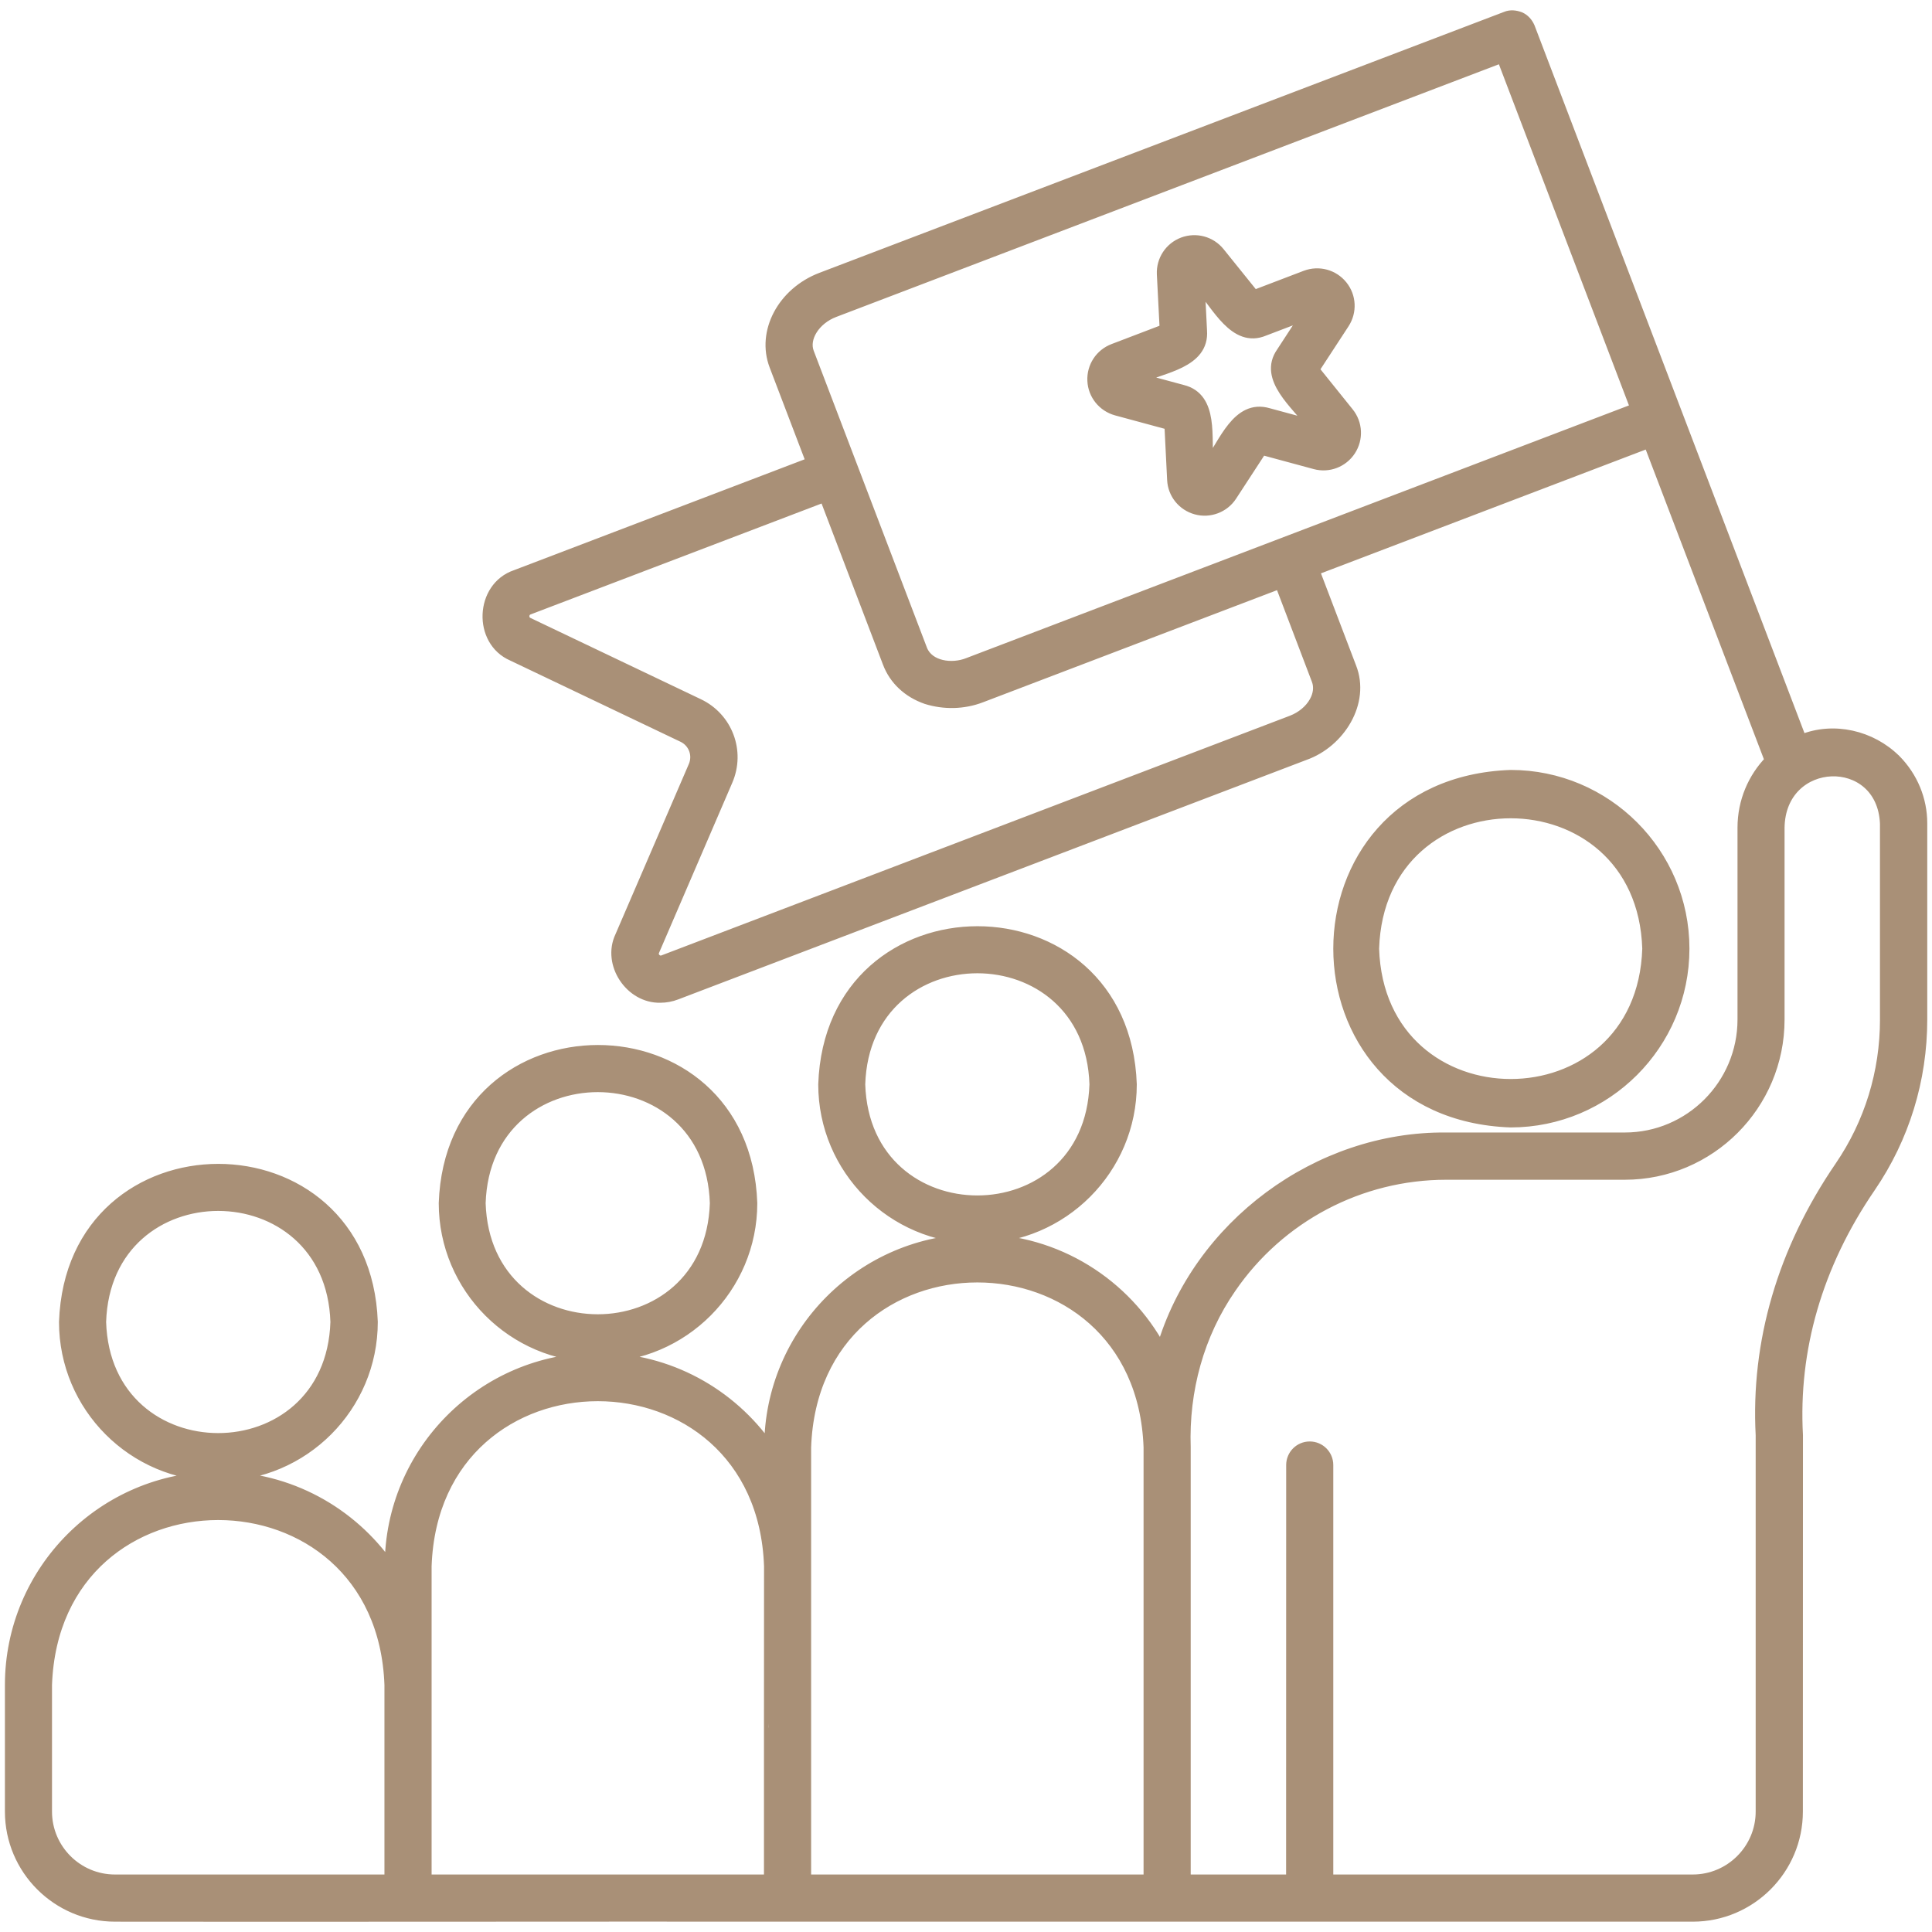 <?xml version="1.0" encoding="UTF-8"?> <svg xmlns="http://www.w3.org/2000/svg" viewBox="0 0 100 100" fill-rule="evenodd"><path d="m98.133 39.309c-1.27-1.262-3.227-1.715-4.879-1.043l-14.059-36.859c-0.102-0.238-0.277-0.438-0.512-0.539-0.238-0.09-0.5-0.121-0.742-0.02l-35.441 13.508c-2.008 0.766-3.098 2.816-2.43 4.574l1.902 4.988-15.289 5.832c-1.852 0.629-1.969 3.434-0.172 4.211l8.82 4.207c0.555 0.266 0.797 0.914 0.551 1.48l-3.793 8.801c-0.688 1.441 0.523 3.246 2.094 3.203 0.277 0 0.559-0.051 0.832-0.156l32.523-12.398c1.832-0.648 3.144-2.742 2.414-4.578l-1.902-4.988 17.277-6.586 6.262 16.41c-0.863 0.891-1.406 2.117-1.406 3.484v9.93c0 3.363-2.731 6.098-6.082 6.098h-9.238c-6.664-0.07-12.895 4.551-14.758 10.949-1.82-3.383-5.391-5.691-9.492-5.699 4.398-0.012 7.977-3.594 7.977-7.992-0.375-10.582-15.617-10.578-15.988 0 0 4.402 3.578 7.984 7.977 7.992-5.941 0.012-10.77 4.844-10.773 10.785-1.949-2.793-5.18-4.629-8.836-4.637 4.398-0.012 7.977-3.594 7.977-7.992-0.375-10.582-15.617-10.578-15.988 0 0 4.402 3.578 7.984 7.977 7.992-5.941 0.012-10.77 4.844-10.773 10.785-1.949-2.793-5.18-4.629-8.836-4.637 4.402-0.012 7.977-3.594 7.977-7.992-0.387-10.574-15.629-10.574-16 0.004 0 4.402 3.578 7.984 7.977 7.992-5.945 0.012-10.777 4.852-10.777 10.797v6.551c0 3.004 2.445 5.449 5.449 5.449 8.418 0.016 26.297-0.012 34.812 0h46.852c3.004 0 5.449-2.445 5.449-5.449l0.004-19.48c-0.242-4.414 0.992-8.789 3.758-12.824 1.75-2.562 2.676-5.57 2.676-8.691v-10.156c0-1.234-0.488-2.41-1.367-3.305zm-29.992-4.098c0.129 0.336 0.086 0.73-0.125 1.102-0.234 0.422-0.664 0.777-1.168 0.969l-32.52 12.402c-0.184 0.07-0.32-0.023-0.379-0.086-0.059-0.062-0.148-0.195-0.066-0.379l3.789-8.801c0.66-1.527 0-3.285-1.5-4l-8.82-4.207c-0.184-0.086-0.203-0.246-0.199-0.332 0.004-0.086 0.039-0.242 0.227-0.312l15.289-5.828 3.269 8.578c0.336 0.883 1.047 1.547 2.004 1.879 0.926 0.289 1.934 0.27 2.844-0.078l15.457-5.894zm-18.039-0.914c-0.828 0.332-2.008 0.176-2.352-0.672l-5.867-15.383c-0.281-0.742 0.316-1.691 1.309-2.07l34.535-13.168 6.91 18.125zm-44.859 34.129c0.254-8 11.855-7.996 12.109 0-0.258 8-11.859 8-12.109 0zm14.906 28.848h-14.199c-1.934 0-3.508-1.574-3.508-3.508v-6.551c0.414-11.719 17.293-11.715 17.707 0v10.059zm4.738-34.996c0.254-8 11.855-8 12.105 0-0.254 8-11.852 7.996-12.105 0zm14.906 34.996h-17.703v-16.211c0.414-11.719 17.293-11.715 17.707 0-0.004 0-0.004 16.211-0.004 16.211zm4.742-41.148c0.254-8 11.855-8 12.105 0-0.254 8-11.852 8-12.105 0zm14.906 41.148h-17.707v-22.359c0.414-11.715 17.293-11.715 17.707 0v22.359zm38.117-44.504c0 2.731-0.809 5.359-2.34 7.598-2.981 4.356-4.348 9.121-4.094 13.918v19.48c0 1.934-1.574 3.508-3.508 3.508h-18.855v-21.445c0-0.535-0.434-0.969-0.969-0.969-0.535 0-0.969 0.434-0.969 0.969l-0.004 21.445h-5.438v-22.359c-0.098-2.941 0.684-5.832 2.352-8.238 2.519-3.672 6.68-5.863 11.125-5.863h9.238c4.426 0 8.023-3.606 8.023-8.039v-9.93c0.047-3.758 5.277-3.93 5.438-0.223v10.148zm-10.363-3.668c0-4.965-4.039-9-9-9-11.914 0.422-11.91 17.582 0 18.004 4.965-0.004 9-4.039 9-9.004zm-16.062 0c0.297-9.332 13.828-9.328 14.121 0-0.293 9.332-13.824 9.328-14.121 0zm-3.094-29.973 1.551-2.375c0.402-0.617 0.363-1.414-0.098-1.984-0.461-0.57-1.23-0.781-1.922-0.52l-2.652 1.012-1.781-2.211c-0.461-0.57-1.23-0.777-1.918-0.52-0.688 0.262-1.125 0.93-1.09 1.664l0.145 2.836-2.652 1.012c-0.688 0.262-1.125 0.93-1.09 1.664s0.539 1.355 1.246 1.551l2.742 0.742 0.141 2.836c0.035 0.734 0.539 1.355 1.25 1.547 0.695 0.191 1.457-0.09 1.859-0.707l1.551-2.379 2.742 0.742c0.707 0.191 1.453-0.094 1.855-0.707 0.402-0.617 0.363-1.414-0.098-1.988zm-2.383 2.242c-1.633-0.48-2.332 1.598-3.09 2.594-0.148-1.246 0.293-3.391-1.359-3.797l-2.172-0.586c1.137-0.527 3.32-0.77 3.191-2.469l-0.113-2.25c0.84 0.91 1.777 2.93 3.332 2.273 0 0 2.102-0.801 2.102-0.801l-1.23 1.887c-0.969 1.375 0.809 2.734 1.516 3.738z" fill="#a99077" stroke-width="0.5" stroke="#a99077"></path></svg> 